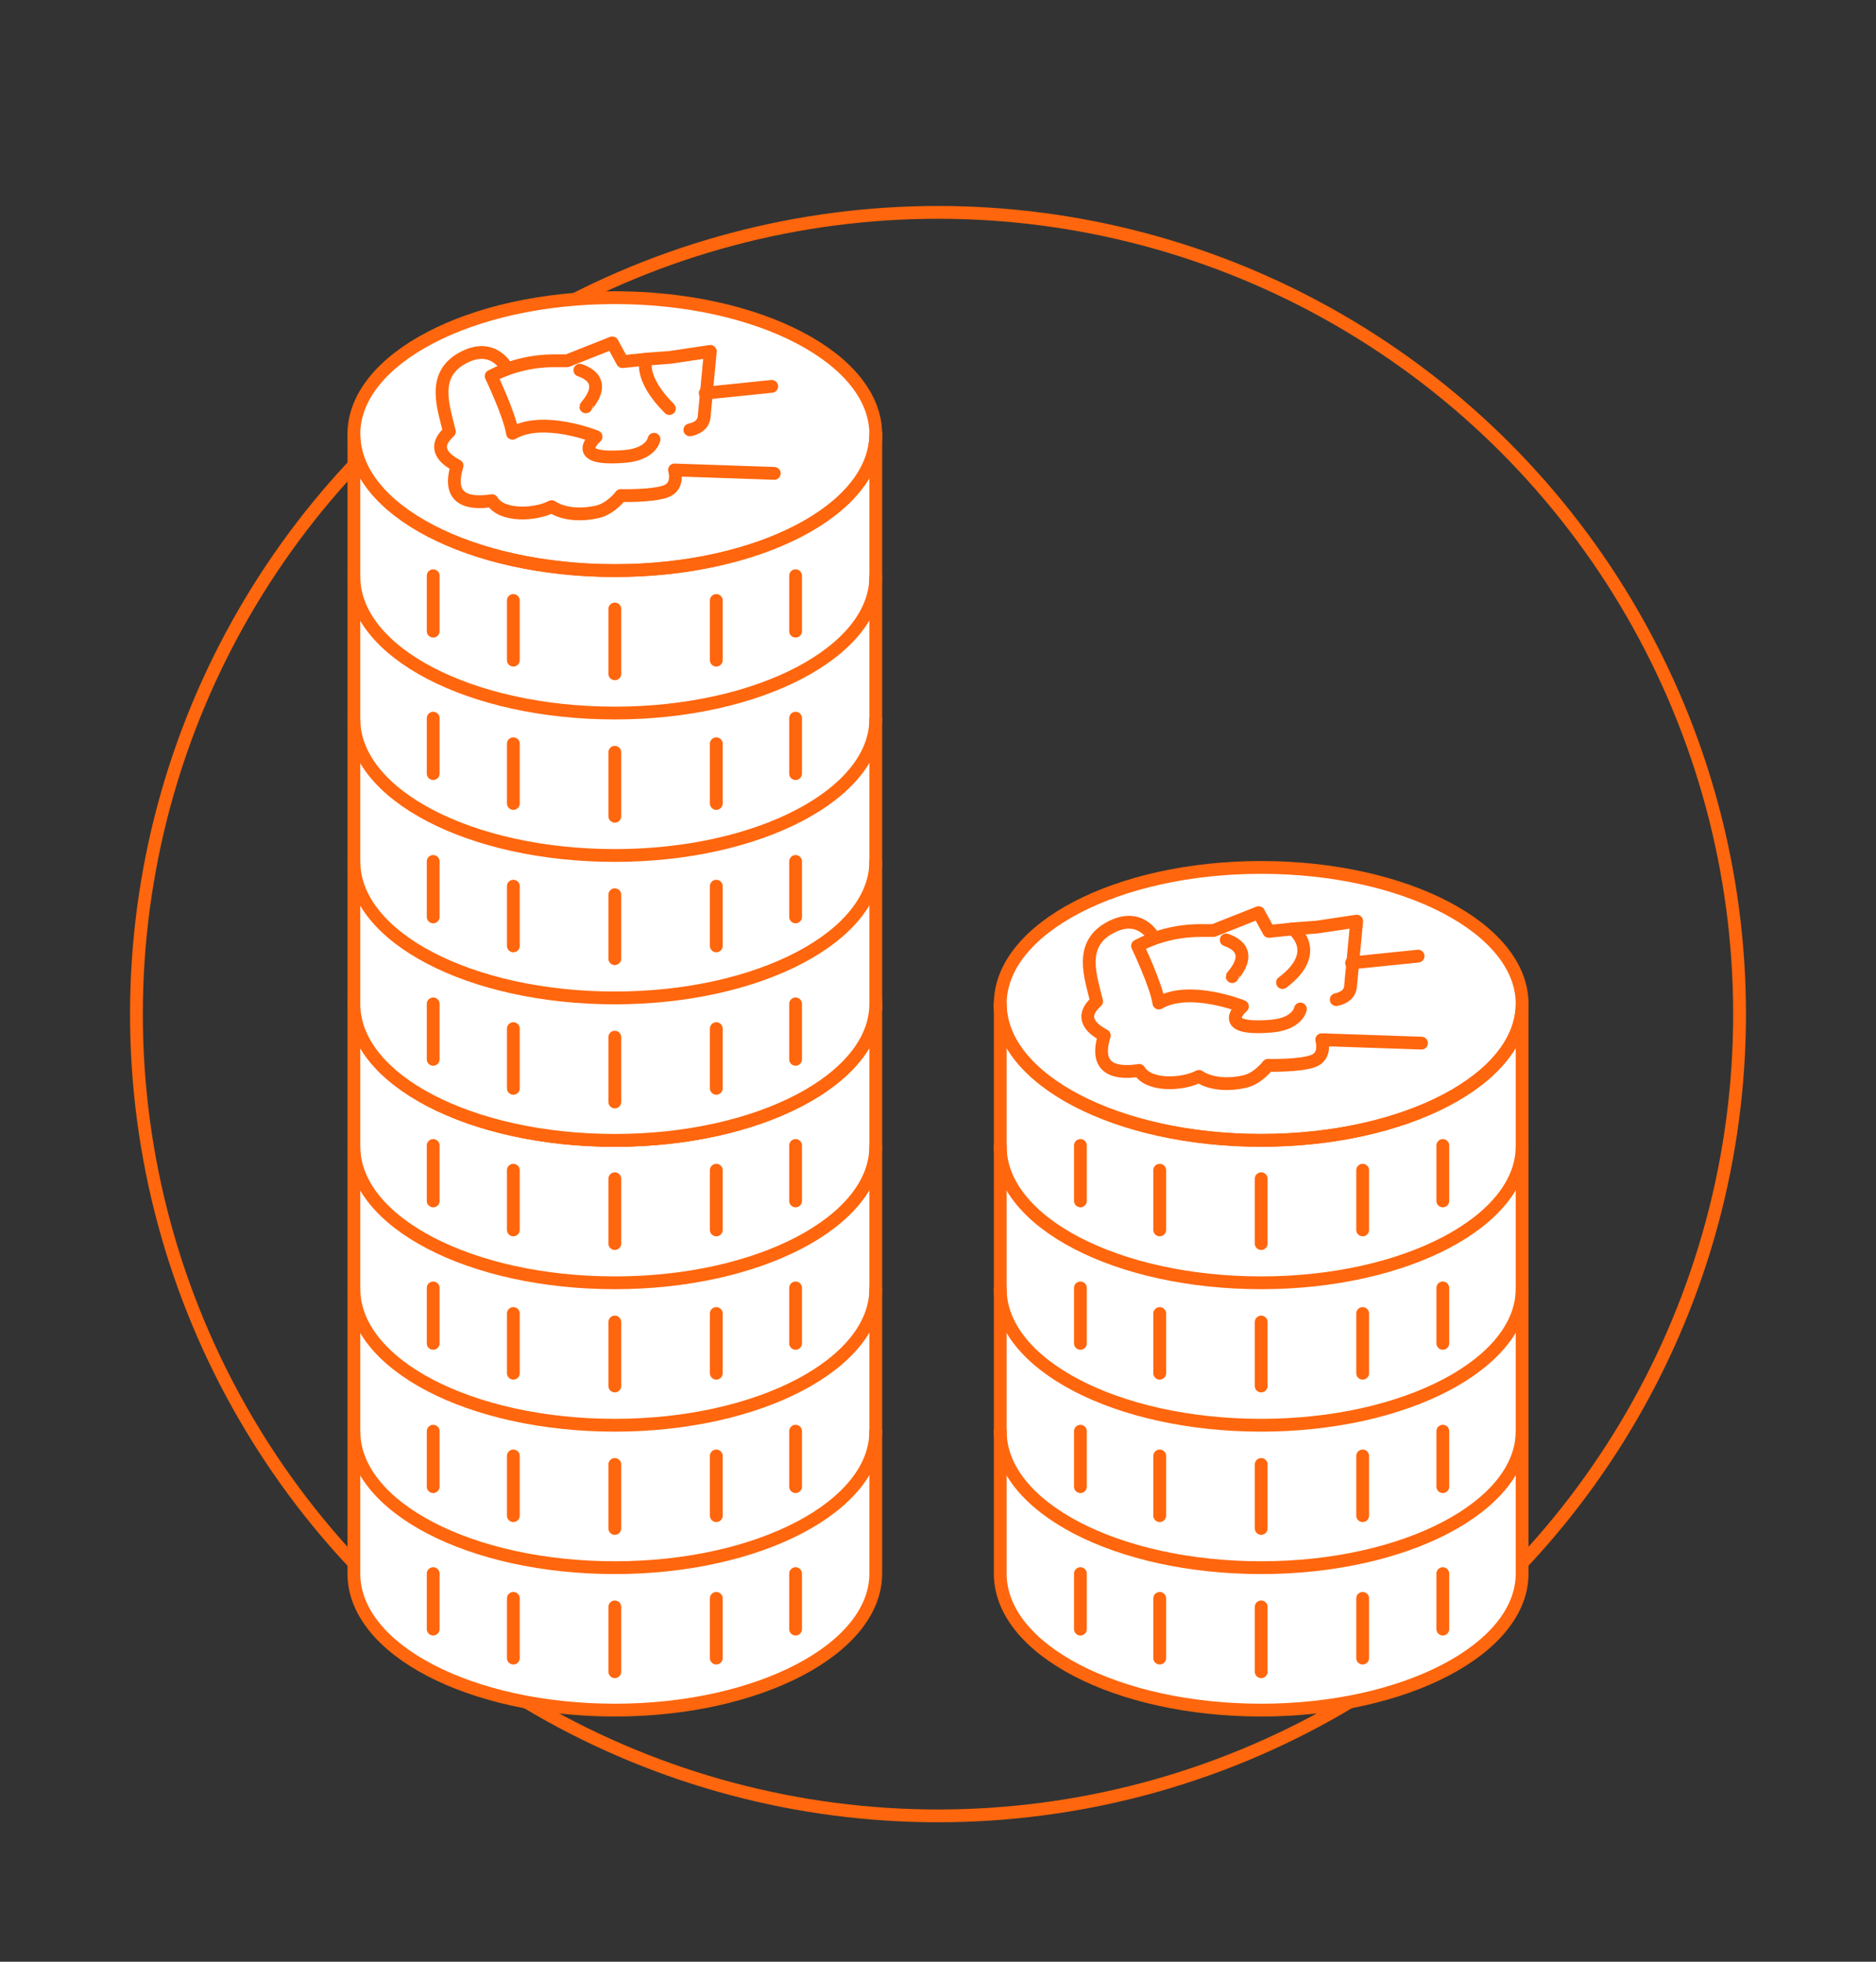 <?xml version="1.0" encoding="utf-8"?>
<!-- Generator: Adobe Illustrator 21.0.0, SVG Export Plug-In . SVG Version: 6.00 Build 0)  -->
<svg version="1.1" xmlns="http://www.w3.org/2000/svg" xmlns:xlink="http://www.w3.org/1999/xlink" x="0px" y="0px"
	 viewBox="0 0 220 230" style="enable-background:new 0 0 220 230;" xml:space="preserve">
<rect x="0" y="0" width="220" height="230" fill="#333333" stroke="none"/>
<style type="text/css">
	.st0{display:none;}
	.st1{display:inline;opacity:0.34;fill:none;stroke:#FF660D;stroke-miterlimit:10;}
	.st2{display:inline;}
	.st3{fill:none;stroke:#FF660D;stroke-miterlimit:10;}
	.st4{fill:none;stroke:#FF660D;stroke-linecap:round;stroke-linejoin:round;stroke-miterlimit:10;}
	.st5{clip-path:url(#SVGID_2_);fill:none;stroke:#FF660D;stroke-linecap:round;stroke-linejoin:round;stroke-miterlimit:10;}
	.st6{fill:none;stroke:#E84E1B;stroke-miterlimit:10;}
	.st7{fill:#FF660D;}
	.st8{fill:#FFFFFF;stroke:#FF660D;stroke-linecap:round;stroke-linejoin:round;stroke-miterlimit:10;}
	.st9{fill:none;stroke:#FF660D;stroke-linejoin:round;stroke-miterlimit:10;}
	.st10{fill:none;}
	.st11{clip-path:url(#XMLID_5_);fill:none;stroke:#FF660D;stroke-linecap:round;stroke-linejoin:round;stroke-miterlimit:10;}
	.st12{clip-path:url(#XMLID_6_);fill:none;stroke:#FF660D;stroke-linecap:round;stroke-linejoin:round;stroke-miterlimit:10;}
	.st13{fill:none;stroke:#FF660D;stroke-width:2;stroke-linecap:round;stroke-linejoin:round;stroke-miterlimit:10;}
	.st14{fill:#FFFFFF;stroke:#FF660D;stroke-width:2;stroke-linecap:round;stroke-linejoin:round;stroke-miterlimit:10;}
	
		.st15{clip-path:url(#XMLID_7_);fill:none;stroke:#FF660D;stroke-width:2;stroke-linecap:round;stroke-linejoin:round;stroke-miterlimit:10;}
	.st16{fill:none;stroke:#FF660D;stroke-width:1.5;stroke-linecap:round;stroke-linejoin:round;stroke-miterlimit:10;}
	.st17{fill:#FFFFFF;stroke:#FF660D;stroke-width:1.5;stroke-linecap:round;stroke-linejoin:round;stroke-miterlimit:10;}
	.st18{fill:none;stroke:#FF660D;stroke-width:2;stroke-linejoin:round;stroke-miterlimit:10;}
	.st19{fill:none;stroke:#FF660D;stroke-width:2;stroke-miterlimit:10;}
	.st20{fill:#FF660D;stroke:#FF660D;stroke-width:0.231;stroke-linecap:round;stroke-linejoin:round;stroke-miterlimit:10;}
	.st21{fill:#FF660D;stroke:#FF660D;stroke-width:2;stroke-linecap:round;stroke-linejoin:round;stroke-miterlimit:10;}
	.st22{fill:#FF660D;stroke:#FF6600;stroke-width:0.5;stroke-miterlimit:10;}
</style>
<g id="Pracovne" class="st0">
</g>
<g id="Grafika">
	<circle class="st16" cx="110" cy="118.9" r="94"/>
	<g>
		<path class="st17" d="M178.5,117.7c0,0,0,66.8,0,66.8c0,8.8-13.7,16-30.6,16s-30.6-7.1-30.6-16v-66.8"/>
		<path class="st16" d="M178.5,134.4c0,8.8-13.7,16-30.6,16s-30.6-7.1-30.6-16"/>
		<path class="st16" d="M178.5,151.1c0,8.8-13.7,16-30.6,16s-30.6-7.1-30.6-16"/>
		<path class="st16" d="M178.5,167.8c0,8.8-13.7,16-30.6,16s-30.6-7.1-30.6-16"/>
		<ellipse class="st17" cx="147.9" cy="117.7" rx="30.6" ry="16"/>
		<path class="st16" d="M178.5,117.7c0,8.8-13.7,16-30.6,16s-30.6-7.1-30.6-16"/>
		<g>
			<path class="st16" d="M166.7,122.3l-11.7-0.4c0,0,0.6,1.9-1,2.5c-1.6,0.6-5.3,0.5-5.3,0.5s-1.1,1.5-2.7,1.9
				c-1.7,0.4-3.9,0.4-5.4-0.6c-1.9,1-5.9,1.2-7-0.7c-4.7,0.7-4.8-1.8-4.1-4.1c-1.5-0.8-3-2.1-0.9-4c-0.7-2.9-2.1-6.6,1.5-8.6
				c3.6-2,5.2,1.1,5.2,1.1"/>
			<line class="st16" x1="158.5" y1="112.9" x2="166.3" y2="112.1"/>
			<path class="st16" d="M151.6,108.9c0,0,3.6,2.7-1.2,6.3"/>
			<path class="st16" d="M144.5,114.5c0-0.1,3-3-0.7-4.3"/>
			<path class="st16" d="M152.5,118.3c0,0-0.3,1.7-3.3,2c-6.9,0.6-3.5-2.3-3.5-2.3s-6.2-2.5-9.8-0.4c-0.3-2.1-2.5-6.7-2.5-6.7
				c2.1-1.1,4.6-1.8,7.4-1.8c0.5,0,1.5,0,1.5,0l5.3-2.1l1.2,2.2l2.9-0.3l2.7-0.2l4.7-0.7l-0.7,7.4c0,0.7-0.3,1.5-1.7,1.8"/>
		</g>
		<g>
			<line class="st16" x1="147.9" y1="138.2" x2="147.9" y2="145.8"/>
			<line class="st16" x1="136" y1="137.2" x2="136" y2="144.2"/>
			<line class="st16" x1="126.7" y1="134.3" x2="126.7" y2="140.8"/>
			<line class="st16" x1="159.8" y1="137.2" x2="159.8" y2="144.2"/>
			<line class="st16" x1="169.2" y1="134.3" x2="169.2" y2="140.8"/>
		</g>
		<g>
			<line class="st16" x1="147.9" y1="155" x2="147.9" y2="162.5"/>
			<line class="st16" x1="136" y1="154" x2="136" y2="161"/>
			<line class="st16" x1="126.7" y1="151" x2="126.7" y2="157.5"/>
			<line class="st16" x1="159.8" y1="154" x2="159.8" y2="161"/>
			<line class="st16" x1="169.2" y1="151" x2="169.2" y2="157.5"/>
		</g>
		<g>
			<line class="st16" x1="147.9" y1="171.7" x2="147.9" y2="179.2"/>
			<line class="st16" x1="136" y1="170.7" x2="136" y2="177.7"/>
			<line class="st16" x1="126.7" y1="167.8" x2="126.7" y2="174.3"/>
			<line class="st16" x1="159.8" y1="170.7" x2="159.8" y2="177.7"/>
			<line class="st16" x1="169.2" y1="167.8" x2="169.2" y2="174.3"/>
		</g>
		<g>
			<line class="st16" x1="147.9" y1="188.4" x2="147.9" y2="196"/>
			<line class="st16" x1="136" y1="187.4" x2="136" y2="194.4"/>
			<line class="st16" x1="126.7" y1="184.5" x2="126.7" y2="191"/>
			<line class="st16" x1="159.8" y1="187.4" x2="159.8" y2="194.4"/>
			<line class="st16" x1="169.2" y1="184.5" x2="169.2" y2="191"/>
		</g>
	</g>
	<g>
		<path class="st17" d="M102.7,117.7c0,0,0,66.8,0,66.8c0,8.8-13.7,16-30.6,16s-30.6-7.1-30.6-16v-66.8"/>
		<path class="st16" d="M102.7,134.4c0,8.8-13.7,16-30.6,16s-30.6-7.1-30.6-16"/>
		<path class="st16" d="M102.7,151.1c0,8.8-13.7,16-30.6,16s-30.6-7.1-30.6-16"/>
		<path class="st16" d="M102.7,167.8c0,8.8-13.7,16-30.6,16s-30.6-7.1-30.6-16"/>
		<ellipse class="st16" cx="72.1" cy="117.7" rx="30.6" ry="16"/>
		<path class="st16" d="M102.7,117.7c0,8.8-13.7,16-30.6,16s-30.6-7.1-30.6-16"/>
		<g>
			<line class="st16" x1="72.1" y1="138.2" x2="72.1" y2="145.8"/>
			<line class="st16" x1="60.2" y1="137.2" x2="60.2" y2="144.2"/>
			<line class="st16" x1="50.8" y1="134.3" x2="50.8" y2="140.8"/>
			<line class="st16" x1="84" y1="137.2" x2="84" y2="144.2"/>
			<line class="st16" x1="93.3" y1="134.3" x2="93.3" y2="140.8"/>
		</g>
		<g>
			<line class="st16" x1="72.1" y1="155" x2="72.1" y2="162.5"/>
			<line class="st16" x1="60.2" y1="154" x2="60.2" y2="161"/>
			<line class="st16" x1="50.8" y1="151" x2="50.8" y2="157.5"/>
			<line class="st16" x1="84" y1="154" x2="84" y2="161"/>
			<line class="st16" x1="93.3" y1="151" x2="93.3" y2="157.5"/>
		</g>
		<g>
			<line class="st16" x1="72.1" y1="171.7" x2="72.1" y2="179.2"/>
			<line class="st16" x1="60.2" y1="170.7" x2="60.2" y2="177.7"/>
			<line class="st16" x1="50.8" y1="167.8" x2="50.8" y2="174.3"/>
			<line class="st16" x1="84" y1="170.7" x2="84" y2="177.7"/>
			<line class="st16" x1="93.3" y1="167.8" x2="93.3" y2="174.3"/>
		</g>
		<g>
			<line class="st16" x1="72.1" y1="188.4" x2="72.1" y2="196"/>
			<line class="st16" x1="60.2" y1="187.4" x2="60.2" y2="194.4"/>
			<line class="st16" x1="50.8" y1="184.5" x2="50.8" y2="191"/>
			<line class="st16" x1="84" y1="187.4" x2="84" y2="194.4"/>
			<line class="st16" x1="93.3" y1="184.5" x2="93.3" y2="191"/>
		</g>
		<path class="st17" d="M102.7,50.9c0,0,0,66.8,0,66.8c0,8.8-13.7,16-30.6,16s-30.6-7.1-30.6-16V50.9"/>
		<path class="st16" d="M102.7,67.6c0,8.8-13.7,16-30.6,16s-30.6-7.1-30.6-16"/>
		<path class="st16" d="M102.7,84.3c0,8.8-13.7,16-30.6,16s-30.6-7.1-30.6-16"/>
		<path class="st16" d="M102.7,101c0,8.8-13.7,16-30.6,16s-30.6-7.1-30.6-16"/>
		<ellipse class="st17" cx="72.1" cy="50.9" rx="30.6" ry="16"/>
		<path class="st16" d="M102.7,50.9c0,8.8-13.7,16-30.6,16s-30.6-7.1-30.6-16"/>
		<g>
			<line class="st16" x1="72.1" y1="71.4" x2="72.1" y2="79"/>
			<line class="st16" x1="60.2" y1="70.4" x2="60.2" y2="77.4"/>
			<line class="st16" x1="50.8" y1="67.5" x2="50.8" y2="74"/>
			<line class="st16" x1="84" y1="70.4" x2="84" y2="77.4"/>
			<line class="st16" x1="93.3" y1="67.5" x2="93.3" y2="74"/>
		</g>
		<g>
			<line class="st16" x1="72.1" y1="88.2" x2="72.1" y2="95.7"/>
			<line class="st16" x1="60.2" y1="87.2" x2="60.2" y2="94.2"/>
			<line class="st16" x1="50.8" y1="84.2" x2="50.8" y2="90.7"/>
			<line class="st16" x1="84" y1="87.2" x2="84" y2="94.2"/>
			<line class="st16" x1="93.3" y1="84.2" x2="93.3" y2="90.7"/>
		</g>
		<g>
			<line class="st16" x1="72.1" y1="104.9" x2="72.1" y2="112.4"/>
			<line class="st16" x1="60.2" y1="103.9" x2="60.2" y2="110.9"/>
			<line class="st16" x1="50.8" y1="101" x2="50.8" y2="107.5"/>
			<line class="st16" x1="84" y1="103.9" x2="84" y2="110.9"/>
			<line class="st16" x1="93.3" y1="101" x2="93.3" y2="107.5"/>
		</g>
		<g>
			<line class="st16" x1="72.1" y1="121.6" x2="72.1" y2="129.2"/>
			<line class="st16" x1="60.2" y1="120.6" x2="60.2" y2="127.6"/>
			<line class="st16" x1="50.8" y1="117.7" x2="50.8" y2="124.2"/>
			<line class="st16" x1="84" y1="120.6" x2="84" y2="127.6"/>
			<line class="st16" x1="93.3" y1="117.7" x2="93.3" y2="124.2"/>
		</g>
		<g>
			<path class="st16" d="M90.8,55.5l-11.7-0.4c0,0,0.6,1.9-1,2.5s-5.3,0.5-5.3,0.5s-1.1,1.5-2.7,1.9c-1.7,0.4-3.9,0.4-5.4-0.6
				c-1.9,1-5.9,1.2-7-0.7c-4.7,0.7-4.8-1.8-4.1-4.1c-1.5-0.8-3-2.1-0.9-4c-0.7-2.9-2.1-6.6,1.5-8.6c3.6-2,5.2,1.1,5.2,1.1"/>
			<line class="st16" x1="82.7" y1="46.1" x2="90.5" y2="45.3"/>
			<path class="st16" d="M75.8,42.1c0,0-1,2.1,2.7,5.8"/>
			<path class="st16" d="M68.7,47.7c0-0.1,3-3-0.7-4.3"/>
			<path class="st16" d="M76.7,51.5c0,0-0.3,1.7-3.3,2c-6.9,0.6-3.5-2.3-3.5-2.3s-6.2-2.5-9.8-0.4c-0.3-2.1-2.5-6.7-2.5-6.7
				c2.1-1.1,4.6-1.8,7.4-1.8c0.5,0,1.5,0,1.5,0l5.3-2.1l1.2,2.2l2.9-0.3l2.7-0.2l4.7-0.7l-0.7,7.4c0,0.7-0.3,1.5-1.7,1.8"/>
		</g>
	</g>
</g>
<g id="Popis">
</g>
</svg>
